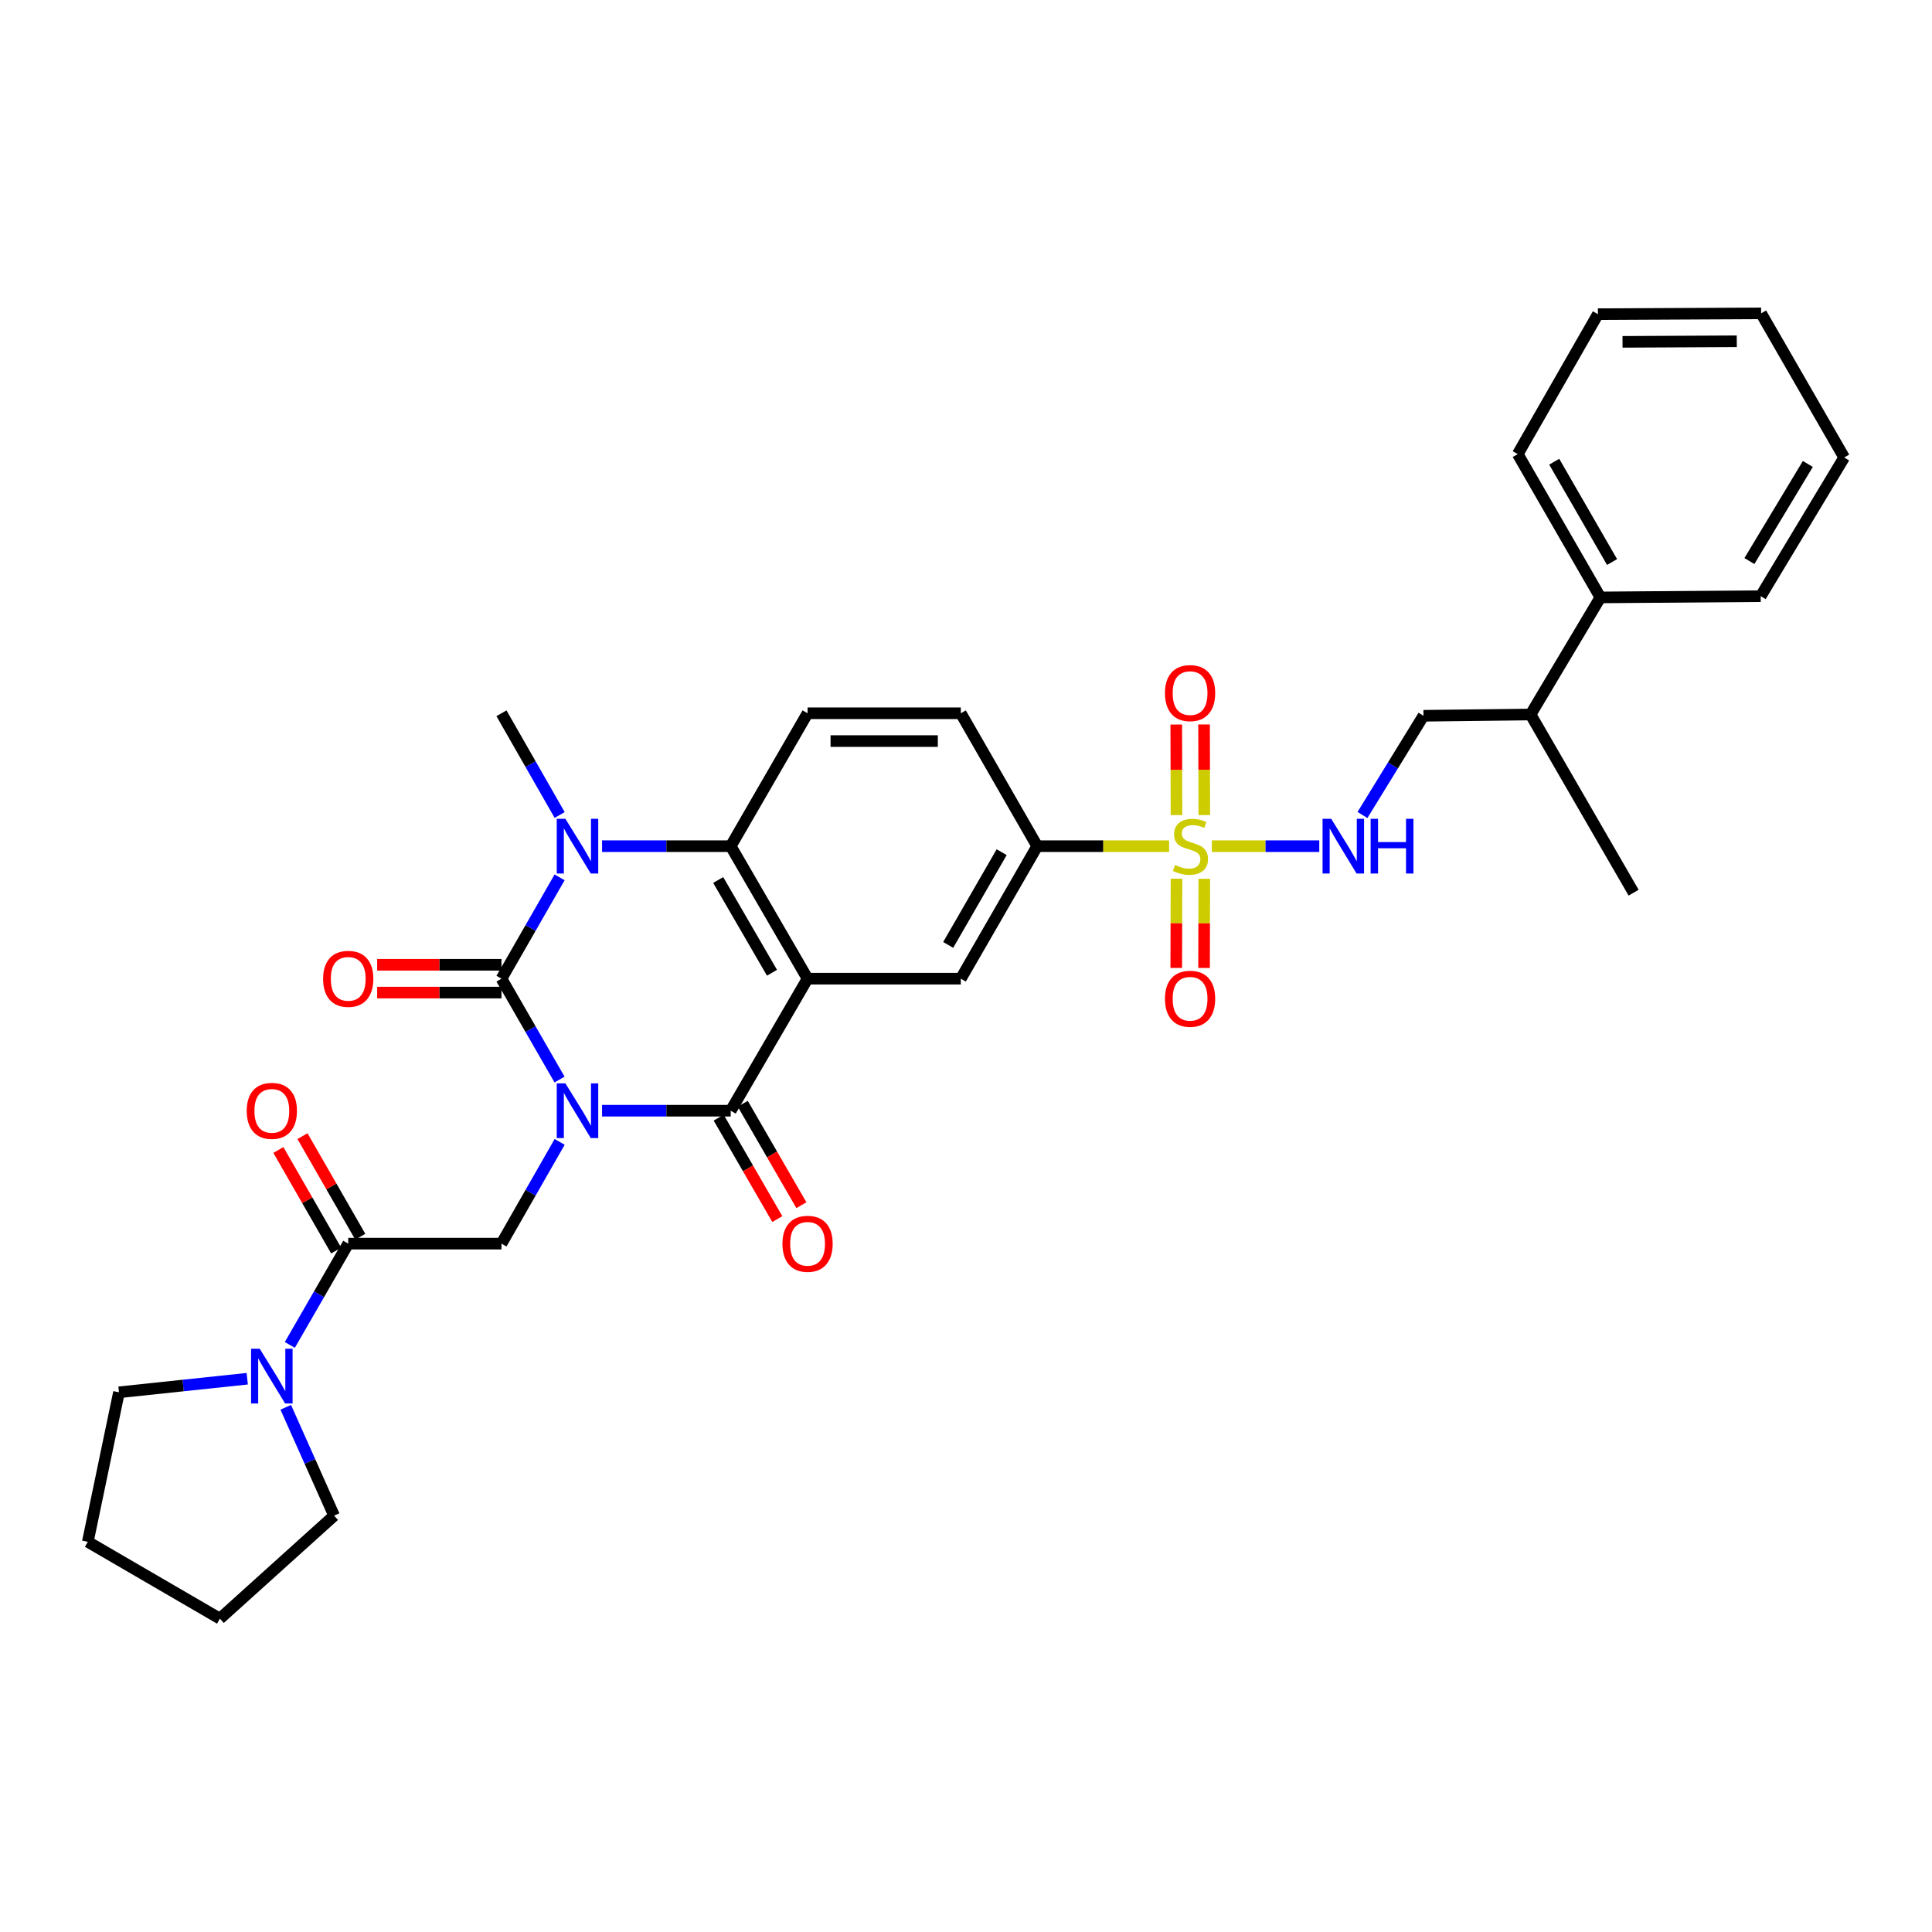 <?xml version='1.0' encoding='iso-8859-1'?>
<svg version='1.1' baseProfile='full'
              xmlns='http://www.w3.org/2000/svg'
                      xmlns:rdkit='http://www.rdkit.org/xml'
                      xmlns:xlink='http://www.w3.org/1999/xlink'
                  xml:space='preserve'
width='1000px' height='1000px' viewBox='0 0 1000 1000'>
<!-- END OF HEADER -->
<rect style='opacity:1.0;fill:#FFFFFF;stroke:none' width='1000' height='1000' x='0' y='0'> </rect>
<path class='bond-0' d='M 289.62,558.768 L 274.59,532.666' style='fill:none;fill-rule:evenodd;stroke:#0000FF;stroke-width:6px;stroke-linecap:butt;stroke-linejoin:miter;stroke-opacity:1' />
<path class='bond-0' d='M 274.59,532.666 L 259.561,506.563' style='fill:none;fill-rule:evenodd;stroke:#000000;stroke-width:6px;stroke-linecap:butt;stroke-linejoin:miter;stroke-opacity:1' />
<path class='bond-2' d='M 311.632,574.9 L 344.927,574.9' style='fill:none;fill-rule:evenodd;stroke:#0000FF;stroke-width:6px;stroke-linecap:butt;stroke-linejoin:miter;stroke-opacity:1' />
<path class='bond-2' d='M 344.927,574.9 L 378.221,574.9' style='fill:none;fill-rule:evenodd;stroke:#000000;stroke-width:6px;stroke-linecap:butt;stroke-linejoin:miter;stroke-opacity:1' />
<path class='bond-6' d='M 289.678,591.041 L 274.619,617.374' style='fill:none;fill-rule:evenodd;stroke:#0000FF;stroke-width:6px;stroke-linecap:butt;stroke-linejoin:miter;stroke-opacity:1' />
<path class='bond-6' d='M 274.619,617.374 L 259.561,643.707' style='fill:none;fill-rule:evenodd;stroke:#000000;stroke-width:6px;stroke-linecap:butt;stroke-linejoin:miter;stroke-opacity:1' />
<path class='bond-3' d='M 259.561,506.563 L 274.606,480.34' style='fill:none;fill-rule:evenodd;stroke:#000000;stroke-width:6px;stroke-linecap:butt;stroke-linejoin:miter;stroke-opacity:1' />
<path class='bond-3' d='M 274.606,480.34 L 289.651,454.116' style='fill:none;fill-rule:evenodd;stroke:#0000FF;stroke-width:6px;stroke-linecap:butt;stroke-linejoin:miter;stroke-opacity:1' />
<path class='bond-13' d='M 259.561,499.368 L 227.392,499.368' style='fill:none;fill-rule:evenodd;stroke:#000000;stroke-width:6px;stroke-linecap:butt;stroke-linejoin:miter;stroke-opacity:1' />
<path class='bond-13' d='M 227.392,499.368 L 195.223,499.368' style='fill:none;fill-rule:evenodd;stroke:#FF0000;stroke-width:6px;stroke-linecap:butt;stroke-linejoin:miter;stroke-opacity:1' />
<path class='bond-13' d='M 259.561,513.758 L 227.392,513.758' style='fill:none;fill-rule:evenodd;stroke:#000000;stroke-width:6px;stroke-linecap:butt;stroke-linejoin:miter;stroke-opacity:1' />
<path class='bond-13' d='M 227.392,513.758 L 195.223,513.758' style='fill:none;fill-rule:evenodd;stroke:#FF0000;stroke-width:6px;stroke-linecap:butt;stroke-linejoin:miter;stroke-opacity:1' />
<path class='bond-1' d='M 417.993,506.563 L 378.221,574.9' style='fill:none;fill-rule:evenodd;stroke:#000000;stroke-width:6px;stroke-linecap:butt;stroke-linejoin:miter;stroke-opacity:1' />
<path class='bond-5' d='M 417.993,506.563 L 378.221,437.979' style='fill:none;fill-rule:evenodd;stroke:#000000;stroke-width:6px;stroke-linecap:butt;stroke-linejoin:miter;stroke-opacity:1' />
<path class='bond-5' d='M 399.579,503.495 L 371.739,455.486' style='fill:none;fill-rule:evenodd;stroke:#000000;stroke-width:6px;stroke-linecap:butt;stroke-linejoin:miter;stroke-opacity:1' />
<path class='bond-8' d='M 417.993,506.563 L 497.314,506.563' style='fill:none;fill-rule:evenodd;stroke:#000000;stroke-width:6px;stroke-linecap:butt;stroke-linejoin:miter;stroke-opacity:1' />
<path class='bond-16' d='M 371.992,578.5 L 387.165,604.751' style='fill:none;fill-rule:evenodd;stroke:#000000;stroke-width:6px;stroke-linecap:butt;stroke-linejoin:miter;stroke-opacity:1' />
<path class='bond-16' d='M 387.165,604.751 L 402.339,631.001' style='fill:none;fill-rule:evenodd;stroke:#FF0000;stroke-width:6px;stroke-linecap:butt;stroke-linejoin:miter;stroke-opacity:1' />
<path class='bond-16' d='M 384.451,571.299 L 399.624,597.549' style='fill:none;fill-rule:evenodd;stroke:#000000;stroke-width:6px;stroke-linecap:butt;stroke-linejoin:miter;stroke-opacity:1' />
<path class='bond-16' d='M 399.624,597.549 L 414.797,623.8' style='fill:none;fill-rule:evenodd;stroke:#FF0000;stroke-width:6px;stroke-linecap:butt;stroke-linejoin:miter;stroke-opacity:1' />
<path class='bond-21' d='M 289.676,421.838 L 274.618,395.513' style='fill:none;fill-rule:evenodd;stroke:#0000FF;stroke-width:6px;stroke-linecap:butt;stroke-linejoin:miter;stroke-opacity:1' />
<path class='bond-21' d='M 274.618,395.513 L 259.561,369.188' style='fill:none;fill-rule:evenodd;stroke:#000000;stroke-width:6px;stroke-linecap:butt;stroke-linejoin:miter;stroke-opacity:1' />
<path class='bond-33' d='M 311.632,437.979 L 344.927,437.979' style='fill:none;fill-rule:evenodd;stroke:#0000FF;stroke-width:6px;stroke-linecap:butt;stroke-linejoin:miter;stroke-opacity:1' />
<path class='bond-33' d='M 344.927,437.979 L 378.221,437.979' style='fill:none;fill-rule:evenodd;stroke:#000000;stroke-width:6px;stroke-linecap:butt;stroke-linejoin:miter;stroke-opacity:1' />
<path class='bond-4' d='M 605.12,437.979 L 570.991,437.979' style='fill:none;fill-rule:evenodd;stroke:#CCCC00;stroke-width:6px;stroke-linecap:butt;stroke-linejoin:miter;stroke-opacity:1' />
<path class='bond-4' d='M 570.991,437.979 L 536.862,437.979' style='fill:none;fill-rule:evenodd;stroke:#000000;stroke-width:6px;stroke-linecap:butt;stroke-linejoin:miter;stroke-opacity:1' />
<path class='bond-11' d='M 627.24,437.979 L 655.047,437.979' style='fill:none;fill-rule:evenodd;stroke:#CCCC00;stroke-width:6px;stroke-linecap:butt;stroke-linejoin:miter;stroke-opacity:1' />
<path class='bond-11' d='M 655.047,437.979 L 682.854,437.979' style='fill:none;fill-rule:evenodd;stroke:#0000FF;stroke-width:6px;stroke-linecap:butt;stroke-linejoin:miter;stroke-opacity:1' />
<path class='bond-14' d='M 623.337,421.859 L 623.278,398.424' style='fill:none;fill-rule:evenodd;stroke:#CCCC00;stroke-width:6px;stroke-linecap:butt;stroke-linejoin:miter;stroke-opacity:1' />
<path class='bond-14' d='M 623.278,398.424 L 623.219,374.989' style='fill:none;fill-rule:evenodd;stroke:#FF0000;stroke-width:6px;stroke-linecap:butt;stroke-linejoin:miter;stroke-opacity:1' />
<path class='bond-14' d='M 608.947,421.895 L 608.888,398.46' style='fill:none;fill-rule:evenodd;stroke:#CCCC00;stroke-width:6px;stroke-linecap:butt;stroke-linejoin:miter;stroke-opacity:1' />
<path class='bond-14' d='M 608.888,398.46 L 608.829,375.025' style='fill:none;fill-rule:evenodd;stroke:#FF0000;stroke-width:6px;stroke-linecap:butt;stroke-linejoin:miter;stroke-opacity:1' />
<path class='bond-15' d='M 608.945,454.814 L 608.886,477.9' style='fill:none;fill-rule:evenodd;stroke:#CCCC00;stroke-width:6px;stroke-linecap:butt;stroke-linejoin:miter;stroke-opacity:1' />
<path class='bond-15' d='M 608.886,477.9 L 608.828,500.987' style='fill:none;fill-rule:evenodd;stroke:#FF0000;stroke-width:6px;stroke-linecap:butt;stroke-linejoin:miter;stroke-opacity:1' />
<path class='bond-15' d='M 623.335,454.85 L 623.276,477.937' style='fill:none;fill-rule:evenodd;stroke:#CCCC00;stroke-width:6px;stroke-linecap:butt;stroke-linejoin:miter;stroke-opacity:1' />
<path class='bond-15' d='M 623.276,477.937 L 623.218,501.023' style='fill:none;fill-rule:evenodd;stroke:#FF0000;stroke-width:6px;stroke-linecap:butt;stroke-linejoin:miter;stroke-opacity:1' />
<path class='bond-12' d='M 378.221,437.979 L 417.993,369.188' style='fill:none;fill-rule:evenodd;stroke:#000000;stroke-width:6px;stroke-linecap:butt;stroke-linejoin:miter;stroke-opacity:1' />
<path class='bond-7' d='M 259.561,643.707 L 180.24,643.707' style='fill:none;fill-rule:evenodd;stroke:#000000;stroke-width:6px;stroke-linecap:butt;stroke-linejoin:miter;stroke-opacity:1' />
<path class='bond-10' d='M 180.24,643.707 L 165.123,669.922' style='fill:none;fill-rule:evenodd;stroke:#000000;stroke-width:6px;stroke-linecap:butt;stroke-linejoin:miter;stroke-opacity:1' />
<path class='bond-10' d='M 165.123,669.922 L 150.006,696.136' style='fill:none;fill-rule:evenodd;stroke:#0000FF;stroke-width:6px;stroke-linecap:butt;stroke-linejoin:miter;stroke-opacity:1' />
<path class='bond-17' d='M 186.478,640.122 L 171.519,614.091' style='fill:none;fill-rule:evenodd;stroke:#000000;stroke-width:6px;stroke-linecap:butt;stroke-linejoin:miter;stroke-opacity:1' />
<path class='bond-17' d='M 171.519,614.091 L 156.56,588.059' style='fill:none;fill-rule:evenodd;stroke:#FF0000;stroke-width:6px;stroke-linecap:butt;stroke-linejoin:miter;stroke-opacity:1' />
<path class='bond-17' d='M 174.002,647.292 L 159.043,621.26' style='fill:none;fill-rule:evenodd;stroke:#000000;stroke-width:6px;stroke-linecap:butt;stroke-linejoin:miter;stroke-opacity:1' />
<path class='bond-17' d='M 159.043,621.26 L 144.083,595.228' style='fill:none;fill-rule:evenodd;stroke:#FF0000;stroke-width:6px;stroke-linecap:butt;stroke-linejoin:miter;stroke-opacity:1' />
<path class='bond-9' d='M 497.314,506.563 L 536.862,437.979' style='fill:none;fill-rule:evenodd;stroke:#000000;stroke-width:6px;stroke-linecap:butt;stroke-linejoin:miter;stroke-opacity:1' />
<path class='bond-9' d='M 490.78,489.087 L 518.464,441.079' style='fill:none;fill-rule:evenodd;stroke:#000000;stroke-width:6px;stroke-linecap:butt;stroke-linejoin:miter;stroke-opacity:1' />
<path class='bond-18' d='M 536.862,437.979 L 497.314,369.188' style='fill:none;fill-rule:evenodd;stroke:#000000;stroke-width:6px;stroke-linecap:butt;stroke-linejoin:miter;stroke-opacity:1' />
<path class='bond-23' d='M 127.971,713.623 L 94.775,717.138' style='fill:none;fill-rule:evenodd;stroke:#0000FF;stroke-width:6px;stroke-linecap:butt;stroke-linejoin:miter;stroke-opacity:1' />
<path class='bond-23' d='M 94.775,717.138 L 61.579,720.653' style='fill:none;fill-rule:evenodd;stroke:#000000;stroke-width:6px;stroke-linecap:butt;stroke-linejoin:miter;stroke-opacity:1' />
<path class='bond-24' d='M 147.9,728.413 L 160.412,756.459' style='fill:none;fill-rule:evenodd;stroke:#0000FF;stroke-width:6px;stroke-linecap:butt;stroke-linejoin:miter;stroke-opacity:1' />
<path class='bond-24' d='M 160.412,756.459 L 172.925,784.505' style='fill:none;fill-rule:evenodd;stroke:#000000;stroke-width:6px;stroke-linecap:butt;stroke-linejoin:miter;stroke-opacity:1' />
<path class='bond-19' d='M 705.215,421.839 L 720.997,396.161' style='fill:none;fill-rule:evenodd;stroke:#0000FF;stroke-width:6px;stroke-linecap:butt;stroke-linejoin:miter;stroke-opacity:1' />
<path class='bond-19' d='M 720.997,396.161 L 736.778,370.483' style='fill:none;fill-rule:evenodd;stroke:#000000;stroke-width:6px;stroke-linecap:butt;stroke-linejoin:miter;stroke-opacity:1' />
<path class='bond-35' d='M 417.993,369.188 L 497.314,369.188' style='fill:none;fill-rule:evenodd;stroke:#000000;stroke-width:6px;stroke-linecap:butt;stroke-linejoin:miter;stroke-opacity:1' />
<path class='bond-35' d='M 429.892,383.578 L 485.416,383.578' style='fill:none;fill-rule:evenodd;stroke:#000000;stroke-width:6px;stroke-linecap:butt;stroke-linejoin:miter;stroke-opacity:1' />
<path class='bond-22' d='M 736.778,370.483 L 792.227,369.827' style='fill:none;fill-rule:evenodd;stroke:#000000;stroke-width:6px;stroke-linecap:butt;stroke-linejoin:miter;stroke-opacity:1' />
<path class='bond-20' d='M 828.354,309.222 L 792.227,369.827' style='fill:none;fill-rule:evenodd;stroke:#000000;stroke-width:6px;stroke-linecap:butt;stroke-linejoin:miter;stroke-opacity:1' />
<path class='bond-25' d='M 828.354,309.222 L 785.584,235.042' style='fill:none;fill-rule:evenodd;stroke:#000000;stroke-width:6px;stroke-linecap:butt;stroke-linejoin:miter;stroke-opacity:1' />
<path class='bond-25' d='M 834.405,290.907 L 804.466,238.981' style='fill:none;fill-rule:evenodd;stroke:#000000;stroke-width:6px;stroke-linecap:butt;stroke-linejoin:miter;stroke-opacity:1' />
<path class='bond-26' d='M 828.354,309.222 L 911.336,308.582' style='fill:none;fill-rule:evenodd;stroke:#000000;stroke-width:6px;stroke-linecap:butt;stroke-linejoin:miter;stroke-opacity:1' />
<path class='bond-27' d='M 792.227,369.827 L 845.558,462.059' style='fill:none;fill-rule:evenodd;stroke:#000000;stroke-width:6px;stroke-linecap:butt;stroke-linejoin:miter;stroke-opacity:1' />
<path class='bond-29' d='M 61.579,720.653 L 45.455,798.039' style='fill:none;fill-rule:evenodd;stroke:#000000;stroke-width:6px;stroke-linecap:butt;stroke-linejoin:miter;stroke-opacity:1' />
<path class='bond-28' d='M 172.925,784.505 L 113.823,837.811' style='fill:none;fill-rule:evenodd;stroke:#000000;stroke-width:6px;stroke-linecap:butt;stroke-linejoin:miter;stroke-opacity:1' />
<path class='bond-30' d='M 785.584,235.042 L 827.075,162.612' style='fill:none;fill-rule:evenodd;stroke:#000000;stroke-width:6px;stroke-linecap:butt;stroke-linejoin:miter;stroke-opacity:1' />
<path class='bond-31' d='M 911.336,308.582 L 954.545,236.792' style='fill:none;fill-rule:evenodd;stroke:#000000;stroke-width:6px;stroke-linecap:butt;stroke-linejoin:miter;stroke-opacity:1' />
<path class='bond-31' d='M 905.488,290.393 L 935.735,240.14' style='fill:none;fill-rule:evenodd;stroke:#000000;stroke-width:6px;stroke-linecap:butt;stroke-linejoin:miter;stroke-opacity:1' />
<path class='bond-34' d='M 113.823,837.811 L 45.455,798.039' style='fill:none;fill-rule:evenodd;stroke:#000000;stroke-width:6px;stroke-linecap:butt;stroke-linejoin:miter;stroke-opacity:1' />
<path class='bond-36' d='M 827.075,162.612 L 911.552,162.189' style='fill:none;fill-rule:evenodd;stroke:#000000;stroke-width:6px;stroke-linecap:butt;stroke-linejoin:miter;stroke-opacity:1' />
<path class='bond-36' d='M 839.818,176.939 L 898.952,176.642' style='fill:none;fill-rule:evenodd;stroke:#000000;stroke-width:6px;stroke-linecap:butt;stroke-linejoin:miter;stroke-opacity:1' />
<path class='bond-32' d='M 954.545,236.792 L 911.552,162.189' style='fill:none;fill-rule:evenodd;stroke:#000000;stroke-width:6px;stroke-linecap:butt;stroke-linejoin:miter;stroke-opacity:1' />
<path  class='atom-0' d='M 292.649 560.74
L 301.929 575.74
Q 302.849 577.22, 304.329 579.9
Q 305.809 582.58, 305.889 582.74
L 305.889 560.74
L 309.649 560.74
L 309.649 589.06
L 305.769 589.06
L 295.809 572.66
Q 294.649 570.74, 293.409 568.54
Q 292.209 566.34, 291.849 565.66
L 291.849 589.06
L 288.169 589.06
L 288.169 560.74
L 292.649 560.74
' fill='#0000FF'/>
<path  class='atom-4' d='M 292.649 423.819
L 301.929 438.819
Q 302.849 440.299, 304.329 442.979
Q 305.809 445.659, 305.889 445.819
L 305.889 423.819
L 309.649 423.819
L 309.649 452.139
L 305.769 452.139
L 295.809 435.739
Q 294.649 433.819, 293.409 431.619
Q 292.209 429.419, 291.849 428.739
L 291.849 452.139
L 288.169 452.139
L 288.169 423.819
L 292.649 423.819
' fill='#0000FF'/>
<path  class='atom-5' d='M 608.183 447.699
Q 608.503 447.819, 609.823 448.379
Q 611.143 448.939, 612.583 449.299
Q 614.063 449.619, 615.503 449.619
Q 618.183 449.619, 619.743 448.339
Q 621.303 447.019, 621.303 444.739
Q 621.303 443.179, 620.503 442.219
Q 619.743 441.259, 618.543 440.739
Q 617.343 440.219, 615.343 439.619
Q 612.823 438.859, 611.303 438.139
Q 609.823 437.419, 608.743 435.899
Q 607.703 434.379, 607.703 431.819
Q 607.703 428.259, 610.103 426.059
Q 612.543 423.859, 617.343 423.859
Q 620.623 423.859, 624.343 425.419
L 623.423 428.499
Q 620.023 427.099, 617.463 427.099
Q 614.703 427.099, 613.183 428.259
Q 611.663 429.379, 611.703 431.339
Q 611.703 432.859, 612.463 433.779
Q 613.263 434.699, 614.383 435.219
Q 615.543 435.739, 617.463 436.339
Q 620.023 437.139, 621.543 437.939
Q 623.063 438.739, 624.143 440.379
Q 625.263 441.979, 625.263 444.739
Q 625.263 448.659, 622.623 450.779
Q 620.023 452.859, 615.663 452.859
Q 613.143 452.859, 611.223 452.299
Q 609.343 451.779, 607.103 450.859
L 608.183 447.699
' fill='#CCCC00'/>
<path  class='atom-11' d='M 134.44 698.115
L 143.72 713.115
Q 144.64 714.595, 146.12 717.275
Q 147.6 719.955, 147.68 720.115
L 147.68 698.115
L 151.44 698.115
L 151.44 726.435
L 147.56 726.435
L 137.6 710.035
Q 136.44 708.115, 135.2 705.915
Q 134 703.715, 133.64 703.035
L 133.64 726.435
L 129.96 726.435
L 129.96 698.115
L 134.44 698.115
' fill='#0000FF'/>
<path  class='atom-12' d='M 689.035 423.819
L 698.315 438.819
Q 699.235 440.299, 700.715 442.979
Q 702.195 445.659, 702.275 445.819
L 702.275 423.819
L 706.035 423.819
L 706.035 452.139
L 702.155 452.139
L 692.195 435.739
Q 691.035 433.819, 689.795 431.619
Q 688.595 429.419, 688.235 428.739
L 688.235 452.139
L 684.555 452.139
L 684.555 423.819
L 689.035 423.819
' fill='#0000FF'/>
<path  class='atom-12' d='M 709.435 423.819
L 713.275 423.819
L 713.275 435.859
L 727.755 435.859
L 727.755 423.819
L 731.595 423.819
L 731.595 452.139
L 727.755 452.139
L 727.755 439.059
L 713.275 439.059
L 713.275 452.139
L 709.435 452.139
L 709.435 423.819
' fill='#0000FF'/>
<path  class='atom-14' d='M 167.24 506.643
Q 167.24 499.843, 170.6 496.043
Q 173.96 492.243, 180.24 492.243
Q 186.52 492.243, 189.88 496.043
Q 193.24 499.843, 193.24 506.643
Q 193.24 513.523, 189.84 517.443
Q 186.44 521.323, 180.24 521.323
Q 174 521.323, 170.6 517.443
Q 167.24 513.563, 167.24 506.643
M 180.24 518.123
Q 184.56 518.123, 186.88 515.243
Q 189.24 512.323, 189.24 506.643
Q 189.24 501.083, 186.88 498.283
Q 184.56 495.443, 180.24 495.443
Q 175.92 495.443, 173.56 498.243
Q 171.24 501.043, 171.24 506.643
Q 171.24 512.363, 173.56 515.243
Q 175.92 518.123, 180.24 518.123
' fill='#FF0000'/>
<path  class='atom-15' d='M 602.983 358.747
Q 602.983 351.947, 606.343 348.147
Q 609.703 344.347, 615.983 344.347
Q 622.263 344.347, 625.623 348.147
Q 628.983 351.947, 628.983 358.747
Q 628.983 365.627, 625.583 369.547
Q 622.183 373.427, 615.983 373.427
Q 609.743 373.427, 606.343 369.547
Q 602.983 365.667, 602.983 358.747
M 615.983 370.227
Q 620.303 370.227, 622.623 367.347
Q 624.983 364.427, 624.983 358.747
Q 624.983 353.187, 622.623 350.387
Q 620.303 347.547, 615.983 347.547
Q 611.663 347.547, 609.303 350.347
Q 606.983 353.147, 606.983 358.747
Q 606.983 364.467, 609.303 367.347
Q 611.663 370.227, 615.983 370.227
' fill='#FF0000'/>
<path  class='atom-16' d='M 602.983 516.956
Q 602.983 510.156, 606.343 506.356
Q 609.703 502.556, 615.983 502.556
Q 622.263 502.556, 625.623 506.356
Q 628.983 510.156, 628.983 516.956
Q 628.983 523.836, 625.583 527.756
Q 622.183 531.636, 615.983 531.636
Q 609.743 531.636, 606.343 527.756
Q 602.983 523.876, 602.983 516.956
M 615.983 528.436
Q 620.303 528.436, 622.623 525.556
Q 624.983 522.636, 624.983 516.956
Q 624.983 511.396, 622.623 508.596
Q 620.303 505.756, 615.983 505.756
Q 611.663 505.756, 609.303 508.556
Q 606.983 511.356, 606.983 516.956
Q 606.983 522.676, 609.303 525.556
Q 611.663 528.436, 615.983 528.436
' fill='#FF0000'/>
<path  class='atom-17' d='M 404.993 643.787
Q 404.993 636.987, 408.353 633.187
Q 411.713 629.387, 417.993 629.387
Q 424.273 629.387, 427.633 633.187
Q 430.993 636.987, 430.993 643.787
Q 430.993 650.667, 427.593 654.587
Q 424.193 658.467, 417.993 658.467
Q 411.753 658.467, 408.353 654.587
Q 404.993 650.707, 404.993 643.787
M 417.993 655.267
Q 422.313 655.267, 424.633 652.387
Q 426.993 649.467, 426.993 643.787
Q 426.993 638.227, 424.633 635.427
Q 422.313 632.587, 417.993 632.587
Q 413.673 632.587, 411.313 635.387
Q 408.993 638.187, 408.993 643.787
Q 408.993 649.507, 411.313 652.387
Q 413.673 655.267, 417.993 655.267
' fill='#FF0000'/>
<path  class='atom-18' d='M 127.7 574.98
Q 127.7 568.18, 131.06 564.38
Q 134.42 560.58, 140.7 560.58
Q 146.98 560.58, 150.34 564.38
Q 153.7 568.18, 153.7 574.98
Q 153.7 581.86, 150.3 585.78
Q 146.9 589.66, 140.7 589.66
Q 134.46 589.66, 131.06 585.78
Q 127.7 581.9, 127.7 574.98
M 140.7 586.46
Q 145.02 586.46, 147.34 583.58
Q 149.7 580.66, 149.7 574.98
Q 149.7 569.42, 147.34 566.62
Q 145.02 563.78, 140.7 563.78
Q 136.38 563.78, 134.02 566.58
Q 131.7 569.38, 131.7 574.98
Q 131.7 580.7, 134.02 583.58
Q 136.38 586.46, 140.7 586.46
' fill='#FF0000'/>
</svg>
